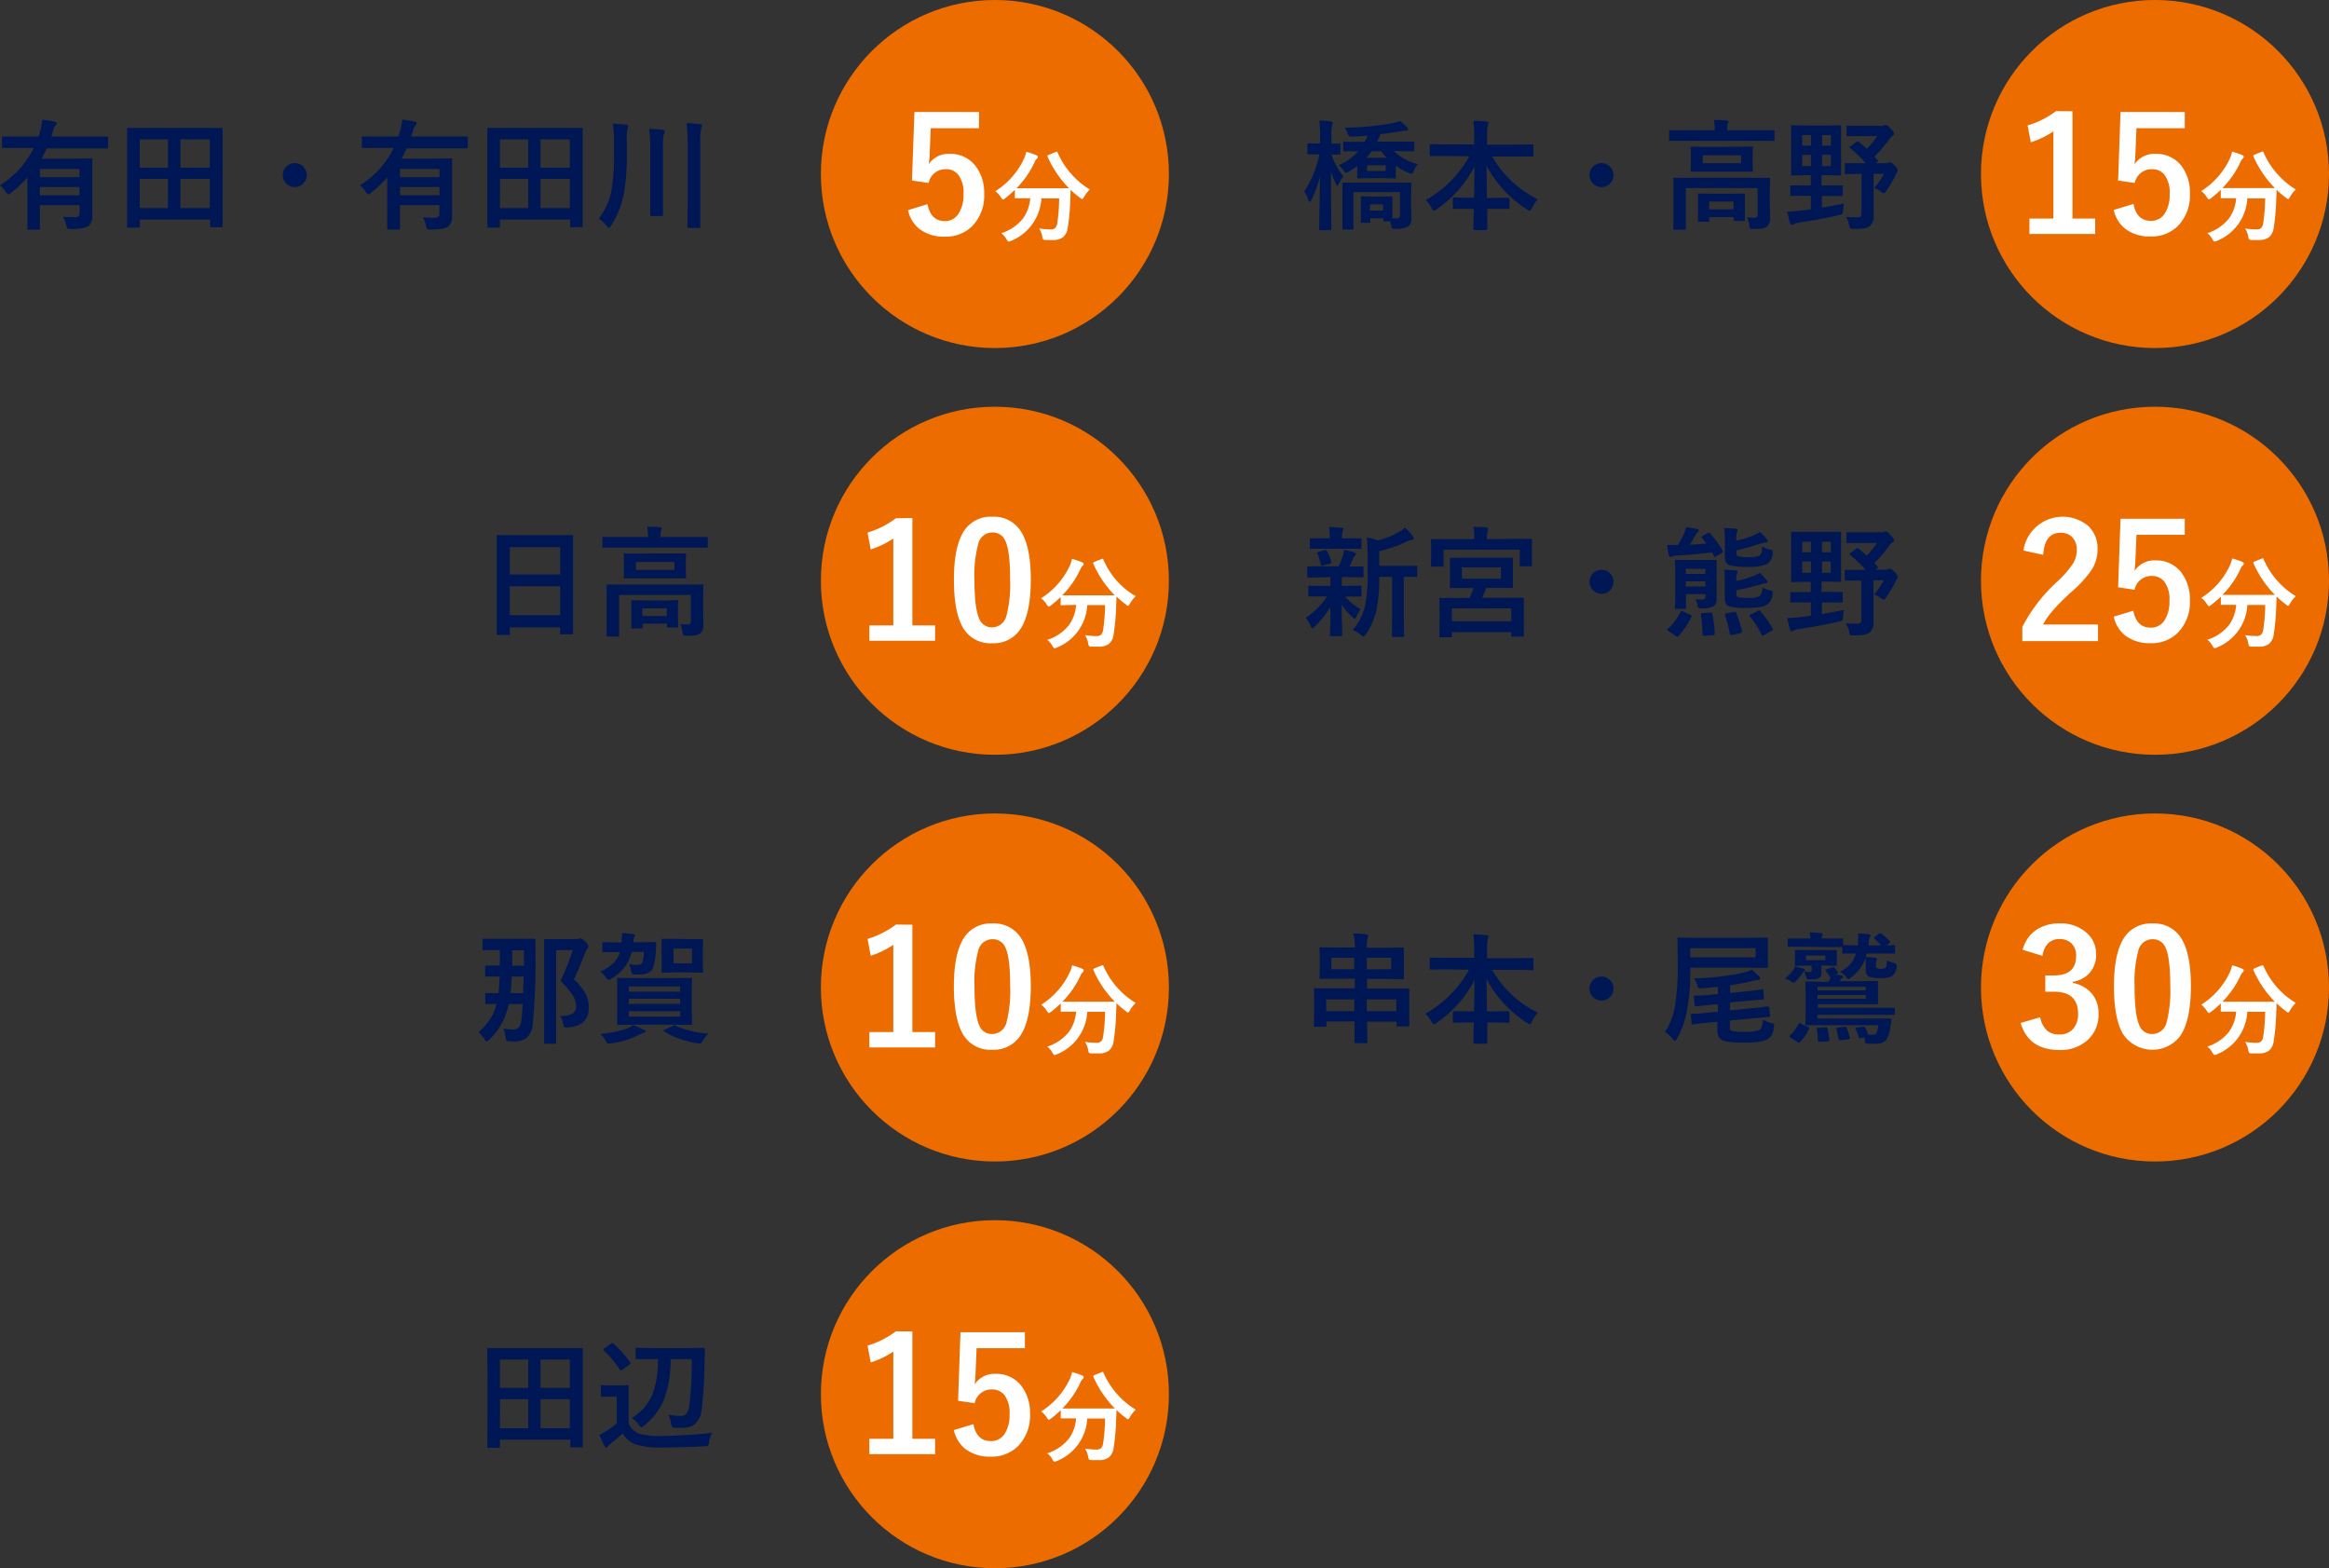 <svg xmlns="http://www.w3.org/2000/svg" viewBox="0 0 454.12 305.76"><rect x="0" y="0" width="454.12" height="305.76" fill="#333333" stroke="none"/><defs><style>.cls-1{fill:#ed6c00;}.cls-2{fill:#fff;}.cls-3{fill:#001755;}</style></defs><title>doctorheli_sp_chart4</title><g id="レイヤー_2" data-name="レイヤー 2"><g id="レイヤー_2-2" data-name="レイヤー 2"><circle class="cls-1" cx="193.99" cy="33.93" r="33.93"/><path class="cls-2" d="M190.89,21.84V25h-9.41l-.2,4.79A21.84,21.84,0,0,1,181.1,32,4.6,4.6,0,0,1,185.18,30a6.09,6.09,0,0,1,5.07,2.41,8.55,8.55,0,0,1,1.65,5.39,8.46,8.46,0,0,1-2.39,6.34,7.24,7.24,0,0,1-5.23,2,7.83,7.83,0,0,1-4.95-1.46,6.32,6.32,0,0,1-2.28-3.71l3.8-1.16q.63,3.3,3.4,3.3A3.09,3.09,0,0,0,187,41.49a6.76,6.76,0,0,0,.87-3.67,5.78,5.78,0,0,0-1-3.73,3,3,0,0,0-2.44-1.1,3.32,3.32,0,0,0-3.36,2.68l-3.25-.47.48-13.36Z"/><path class="cls-2" d="M212.5,36.94a5.83,5.83,0,0,0-1.12,1.45c-.17.29-.3.43-.37.43a1,1,0,0,1-.41-.26A15.38,15.38,0,0,1,208.74,37c0,.06,0,.7-.05,1.94a42.44,42.44,0,0,1-.49,5.45,2.91,2.91,0,0,1-.92,1.86,3.19,3.19,0,0,1-2,.54c-.58,0-1,0-1.34,0s-.49-.06-.55-.13a2,2,0,0,1-.16-.55,4.11,4.11,0,0,0-.61-1.56,15.94,15.94,0,0,0,2.23.18,1.2,1.2,0,0,0,.93-.31,1.72,1.72,0,0,0,.37-.9,34,34,0,0,0,.37-4.84h-3.47a9.47,9.47,0,0,1-5.92,8.28,1.49,1.49,0,0,1-.48.15c-.09,0-.23-.16-.41-.47a3.36,3.36,0,0,0-1-1.17,8.84,8.84,0,0,0,4.19-2.82,7.78,7.78,0,0,0,1.45-4h-.24l-2.57,0c-.1,0-.17,0-.19,0a.29.29,0,0,1,0-.17V37A20.7,20.7,0,0,1,196,38.65a1.42,1.42,0,0,1-.42.26c-.09,0-.22-.15-.41-.43a4.07,4.07,0,0,0-1.1-1.2,14.91,14.91,0,0,0,5.64-6.44,6.94,6.94,0,0,0,.39-1.24,12.25,12.25,0,0,1,2,.68q.27.12.27.33a.47.47,0,0,1-.15.3,1.63,1.63,0,0,0-.45.62,17.79,17.79,0,0,1-3.57,5.17c.37,0,1.19,0,2.46,0h5.25c1.42,0,2.27,0,2.53,0a20.53,20.53,0,0,1-4.19-6.18.41.41,0,0,1,0-.15c0-.06.07-.12.22-.18l1.38-.56a.66.66,0,0,1,.22-.06c.06,0,.11.05.15.17a15.49,15.49,0,0,0,2.86,4.39A15,15,0,0,0,212.5,36.94Z"/><path class="cls-3" d="M0,36.11a17.57,17.57,0,0,0,6.57-7.26H3.62l-3,0a.33.33,0,0,1-.22,0,.48.48,0,0,1,0-.22V26.84c0-.13,0-.21,0-.23a.4.4,0,0,1,.2,0l3,0H7.51c.1-.26.2-.6.31-1a13,13,0,0,0,.42-2.28,21.53,21.53,0,0,1,2.39.38c.29.08.44.19.44.33a1,1,0,0,1-.26.45,3.25,3.25,0,0,0-.49,1.07L10,26.62h7.85l3,0c.15,0,.23.08.23.26v1.79c0,.18-.08.27-.23.27l-3,0H9.11c-.24.53-.57,1.18-1,2h6.27l3.32-.05a.42.42,0,0,1,.25.05A.45.45,0,0,1,18,31l0,3.11v4.24L18,42a2.52,2.52,0,0,1-.69,2,2.86,2.86,0,0,1-1.24.5,14.56,14.56,0,0,1-2.26.15,1.35,1.35,0,0,1-.67-.1,1.63,1.63,0,0,1-.21-.61,6.35,6.35,0,0,0-.64-1.68c.72.06,1.47.09,2.23.09a1.23,1.23,0,0,0,.81-.19.83.83,0,0,0,.19-.63V40H7.79v1.85l0,2.69a.39.39,0,0,1,0,.23.43.43,0,0,1-.2,0h-2a.4.4,0,0,1-.25,0,.45.45,0,0,1,0-.21l0-2.69V34.61a24.56,24.56,0,0,1-3.17,3,1.07,1.07,0,0,1-.53.28c-.11,0-.26-.15-.47-.44A5.79,5.79,0,0,0,0,36.11Zm15.49-3.17H7.79v1.6h7.7Zm-7.7,5.13h7.7V36.46H7.79Z"/><path class="cls-3" d="M27,44.37H25a.42.42,0,0,1-.21,0s0-.1,0-.21l0-8.33V31.28l0-6.13c0-.12,0-.2,0-.22a.45.45,0,0,1,.21,0l3.18,0H40l3.19,0c.12,0,.19,0,.22,0a.45.45,0,0,1,0,.21l0,5.44v5.2l0,8.3c0,.12,0,.2,0,.22a.43.43,0,0,1-.2,0h-2c-.13,0-.21,0-.23,0a.42.42,0,0,1,0-.21V42.8H27.28v1.32c0,.12,0,.19,0,.21A.42.42,0,0,1,27,44.37Zm.25-17.2v5.52h5.5V27.17Zm0,13.4h5.5V34.89h-5.5ZM40.9,27.17H35.19v5.52H40.9Zm-5.71,13.4H40.9V34.89H35.19Z"/><path class="cls-3" d="M57.47,31.8a2.34,2.34,0,1,1-2.34,2.34,2.35,2.35,0,0,1,2.34-2.34Z"/><path class="cls-3" d="M70.2,36.11a17.64,17.64,0,0,0,6.57-7.26h-3l-3,0a.33.33,0,0,1-.22,0,.48.48,0,0,1,0-.22V26.84c0-.13,0-.21.05-.23a.4.4,0,0,1,.2,0l3,0h3.89c.1-.26.2-.6.31-1a13,13,0,0,0,.42-2.28,21.53,21.53,0,0,1,2.39.38c.29.08.44.19.44.33a1,1,0,0,1-.26.45,3.25,3.25,0,0,0-.49,1.07l-.33,1.05H88l3,0c.15,0,.22.08.22.26v1.79c0,.18-.07.27-.22.27l-3,0H79.31c-.24.53-.58,1.18-1,2h6.27l3.32-.05a.42.42,0,0,1,.25.05.45.45,0,0,1,0,.21l0,3.11v4.24l0,3.62a2.52,2.52,0,0,1-.69,2,2.86,2.86,0,0,1-1.24.5,14.56,14.56,0,0,1-2.26.15,1.35,1.35,0,0,1-.67-.1,1.63,1.63,0,0,1-.21-.61,6.35,6.35,0,0,0-.64-1.68c.72.06,1.47.09,2.23.09a1.23,1.23,0,0,0,.81-.19.83.83,0,0,0,.19-.63V40H78v1.85L78,44.53a.39.39,0,0,1-.05.23.43.43,0,0,1-.2,0h-2a.4.4,0,0,1-.25,0,.45.45,0,0,1,0-.21l0-2.69V34.61a24,24,0,0,1-3.18,3,1,1,0,0,1-.52.28c-.11,0-.26-.15-.47-.44A5.79,5.79,0,0,0,70.2,36.11Zm15.49-3.17H78v1.6h7.7ZM78,38.07h7.7V36.46H78Z"/><path class="cls-3" d="M97.23,44.37h-2a.42.42,0,0,1-.21,0s0-.1,0-.21l0-8.33V31.28l0-6.13c0-.12,0-.2,0-.22a.54.54,0,0,1,.22,0l3.18,0h11.79l3.19,0c.12,0,.19,0,.21,0s0,.1,0,.21l0,5.44v5.2l0,8.3c0,.12,0,.2,0,.22a.43.43,0,0,1-.2,0h-2c-.13,0-.21,0-.23,0a.42.42,0,0,1,0-.21V42.8H97.48v1.32c0,.12,0,.19,0,.21A.42.42,0,0,1,97.23,44.37Zm.25-17.2v5.52H103V27.17Zm0,13.4H103V34.89h-5.5Zm13.62-13.4h-5.71v5.52h5.71Zm-5.71,13.4h5.71V34.89h-5.71Z"/><path class="cls-3" d="M116.75,42.61a12.7,12.7,0,0,0,2.52-5.76,38.14,38.14,0,0,0,.45-6.86V27.65a23,23,0,0,0-.24-3.55c1.16.06,2,.13,2.6.21.29,0,.43.13.43.3a2,2,0,0,1-.17.54,13.08,13.08,0,0,0-.12,2.53v2.08a43.86,43.86,0,0,1-.54,7.8A18,18,0,0,1,119.16,44q-.28.42-.42.42c-.07,0-.23-.13-.47-.4A6.17,6.17,0,0,0,116.75,42.61Zm9.81-17.48c1,0,1.92.08,2.62.17.28,0,.42.12.42.29a2.21,2.21,0,0,1-.16.58,9.12,9.12,0,0,0-.17,2.43V38l0,3.89a.35.35,0,0,1,0,.23s-.11,0-.24,0H127c-.12,0-.19,0-.21,0a.38.38,0,0,1,0-.23l0-3.89V28.67A25.5,25.5,0,0,0,126.56,25.13Zm7.3-1.12a22.21,22.21,0,0,1,2.62.2c.28,0,.42.13.42.31a2.5,2.5,0,0,1-.16.51,8.91,8.91,0,0,0-.19,2.48V39.9l0,4.32c0,.13,0,.2,0,.23a.45.45,0,0,1-.21,0h-2.09c-.12,0-.19,0-.21,0s0-.1,0-.21l.05-4.3V27.58A29.49,29.49,0,0,0,133.86,24Z"/><circle class="cls-1" cx="193.99" cy="113.23" r="33.93"/><path class="cls-2" d="M177.9,101v20.93h4.43v3H169.51v-3h4.67V105a17.44,17.44,0,0,1-4.4,2.12l-.62-3.28a17.77,17.77,0,0,0,5.54-2.8Z"/><path class="cls-2" d="M193.51,100.75A6.17,6.17,0,0,1,199.3,104q1.69,3,1.69,9,0,6.88-2.2,9.9a6.22,6.22,0,0,1-5.35,2.51,6.14,6.14,0,0,1-5.81-3.27Q186,119.1,186,113q0-6.86,2.22-9.84A6.2,6.2,0,0,1,193.51,100.75Zm0,3.07a2.82,2.82,0,0,0-2.77,2.24A23.16,23.16,0,0,0,190,113c0,3.69.31,6.21.91,7.58a2.6,2.6,0,0,0,2.52,1.73,2.9,2.9,0,0,0,2.83-2.33,24.45,24.45,0,0,0,.7-7c0-3.66-.3-6.16-.91-7.48A2.63,2.63,0,0,0,193.51,103.82Z"/><path class="cls-2" d="M221.45,116.24a5.84,5.84,0,0,0-1.13,1.45c-.17.29-.29.43-.37.43a1,1,0,0,1-.41-.26,16.07,16.07,0,0,1-1.85-1.57s0,.7-.06,1.94a42.44,42.44,0,0,1-.49,5.45,2.86,2.86,0,0,1-.92,1.86,3.15,3.15,0,0,1-2,.54c-.57,0-1,0-1.33,0s-.5-.06-.56-.13a2,2,0,0,1-.16-.55,4.11,4.11,0,0,0-.61-1.56,15.94,15.94,0,0,0,2.23.18,1.2,1.2,0,0,0,.93-.31,1.72,1.72,0,0,0,.37-.9,33.78,33.78,0,0,0,.38-4.84H212a9.46,9.46,0,0,1-5.92,8.28,1.49,1.49,0,0,1-.48.15c-.09,0-.22-.16-.41-.47a3.36,3.36,0,0,0-1-1.17,8.84,8.84,0,0,0,4.19-2.82,7.69,7.69,0,0,0,1.45-4h-.24L207,118c-.1,0-.16,0-.19,0a.29.29,0,0,1,0-.17v-1.43a20.53,20.53,0,0,1-1.88,1.62,1.55,1.55,0,0,1-.43.26c-.09,0-.22-.15-.41-.43a4.07,4.07,0,0,0-1.1-1.2,14.91,14.91,0,0,0,5.64-6.44,6.22,6.22,0,0,0,.39-1.24,12.25,12.25,0,0,1,2,.68c.18.08.28.19.28.33a.49.49,0,0,1-.16.3,1.63,1.63,0,0,0-.45.62,17.79,17.79,0,0,1-3.57,5.17c.37,0,1.19,0,2.46,0h5.25c1.43,0,2.27,0,2.53,0a20.53,20.53,0,0,1-4.19-6.18.41.41,0,0,1,0-.15c0-.06.08-.12.22-.18l1.38-.56a.73.73,0,0,1,.22-.06c.06,0,.11,0,.15.17a15.71,15.71,0,0,0,2.86,4.39A15.09,15.09,0,0,0,221.45,116.24Z"/><path class="cls-3" d="M99.15,123.8H97.06c-.11,0-.18,0-.21,0s0-.09,0-.21l0-8.33V110.7l0-6.11a.44.44,0,0,1,0-.25.45.45,0,0,1,.21,0l3.23,0h8l3.23,0c.12,0,.2,0,.22.06a.48.48,0,0,1,0,.22l0,5.41v5.2l0,8.23c0,.13,0,.2,0,.22s-.1,0-.21,0h-2.08a.35.35,0,0,1-.23,0,.45.45,0,0,1,0-.21v-1.15H99.4v1.27c0,.12,0,.2,0,.22A.45.45,0,0,1,99.15,123.8Zm.25-17.12V112h9.82v-5.33Zm0,13.28h9.82v-5.65H99.4Z"/><path class="cls-3" d="M120.68,106.77l-3,0c-.13,0-.21,0-.23,0a.45.45,0,0,1,0-.21v-1.64c0-.12,0-.2,0-.22a.48.48,0,0,1,.22,0l3,0h5.68v-.07a9.14,9.14,0,0,0-.16-1.94c.77,0,1.59,0,2.48.11.25,0,.37.11.37.24a3.88,3.88,0,0,1-.16.47,5,5,0,0,0-.1,1.12v.07h6l3,0c.12,0,.19,0,.22,0a.45.45,0,0,1,0,.21v1.64c0,.12,0,.2,0,.22a.45.45,0,0,1-.21,0l-3,0Zm11.95,14.89q.93.09,1.5.09c.39,0,.58-.22.58-.67V116h-14v5.24l0,2.64a.38.38,0,0,1,0,.23.48.48,0,0,1-.21,0h-2c-.12,0-.2,0-.22-.06a.38.38,0,0,1,0-.2l0-2.64v-4.55l0-2.47c0-.13,0-.2,0-.22s.1,0,.22,0l3.15,0h12.11l3.16,0a.35.35,0,0,1,.23,0,.45.45,0,0,1,0,.21l-.05,2.67v1.92l.05,3a2.19,2.19,0,0,1-.56,1.68,2,2,0,0,1-.94.4,11.38,11.38,0,0,1-1.7.09c-.38,0-.61,0-.68-.13a1.25,1.25,0,0,1-.19-.59A4.89,4.89,0,0,0,132.63,121.66Zm-2.08-13.75,3,0a.35.35,0,0,1,.23,0,.45.45,0,0,1,0,.21l-.05,1.51v1.45l.05,1.47c0,.12,0,.19-.05.22a.45.45,0,0,1-.21,0l-3,0h-5.64l-3,0c-.13,0-.2,0-.23,0a.4.4,0,0,1,0-.2l0-1.47v-1.45l0-1.51c0-.13,0-.2,0-.22a.47.47,0,0,1,.22,0l3,0ZM125,122.54h-1.69c-.12,0-.2,0-.22-.05a.45.45,0,0,1,0-.21l0-2.68v-.88l0-1.47c0-.13,0-.2,0-.22a.42.42,0,0,1,.21,0l2.52.05h3.66L132,117c.13,0,.21,0,.23.05a.42.42,0,0,1,0,.21l-.05,1.24v1l.05,2.63a.42.42,0,0,1,0,.21.44.44,0,0,1-.22,0h-1.73a.38.38,0,0,1-.24-.05.4.4,0,0,1,0-.2v-.49h-4.75v.62c0,.12,0,.19,0,.22A.42.42,0,0,1,125,122.54Zm6.48-11.42v-1.55H124v1.55Zm-6.23,7.48v1.51H130V118.6Z"/><circle class="cls-1" cx="193.99" cy="192.53" r="33.93"/><path class="cls-2" d="M177.9,180.29v20.93h4.43v3H169.51v-3h4.67v-17a17.44,17.44,0,0,1-4.4,2.12l-.62-3.28a17.77,17.77,0,0,0,5.54-2.8Z"/><path class="cls-2" d="M193.51,180.05a6.17,6.17,0,0,1,5.79,3.21q1.69,3,1.69,9,0,6.89-2.2,9.9a6.22,6.22,0,0,1-5.35,2.51,6.14,6.14,0,0,1-5.81-3.27q-1.63-3-1.64-9.08,0-6.85,2.22-9.84A6.2,6.2,0,0,1,193.51,180.05Zm0,3.07a2.82,2.82,0,0,0-2.77,2.24,23.16,23.16,0,0,0-.73,6.93c0,3.69.31,6.21.91,7.58a2.6,2.6,0,0,0,2.52,1.73,2.9,2.9,0,0,0,2.83-2.33,24.45,24.45,0,0,0,.7-7c0-3.66-.3-6.16-.91-7.48A2.63,2.63,0,0,0,193.51,183.12Z"/><path class="cls-2" d="M221.45,195.54a5.84,5.84,0,0,0-1.13,1.45c-.17.29-.29.43-.37.43a1,1,0,0,1-.41-.26,16.07,16.07,0,0,1-1.85-1.57s0,.7-.06,1.94a42.44,42.44,0,0,1-.49,5.45,2.86,2.86,0,0,1-.92,1.86,3.15,3.15,0,0,1-2,.54c-.57,0-1,0-1.33,0s-.5-.06-.56-.13a2,2,0,0,1-.16-.55,4.11,4.11,0,0,0-.61-1.56,15.94,15.94,0,0,0,2.23.18,1.2,1.2,0,0,0,.93-.31,1.72,1.72,0,0,0,.37-.9,33.78,33.78,0,0,0,.38-4.84H212a9.46,9.46,0,0,1-5.92,8.28,1.49,1.49,0,0,1-.48.15c-.09,0-.22-.16-.41-.47a3.36,3.36,0,0,0-1-1.17,8.84,8.84,0,0,0,4.19-2.82,7.69,7.69,0,0,0,1.45-4h-.24l-2.57,0c-.1,0-.16,0-.19,0a.29.29,0,0,1,0-.17v-1.43a20.53,20.53,0,0,1-1.88,1.62,1.55,1.55,0,0,1-.43.26c-.09,0-.22-.15-.41-.43a4.07,4.07,0,0,0-1.1-1.2,14.91,14.91,0,0,0,5.64-6.44,6.22,6.22,0,0,0,.39-1.24,12.25,12.25,0,0,1,2,.68c.18.08.28.19.28.33a.49.49,0,0,1-.16.3,1.63,1.63,0,0,0-.45.62,17.79,17.79,0,0,1-3.57,5.17c.37,0,1.19,0,2.46,0h5.25c1.43,0,2.27,0,2.53,0a20.53,20.53,0,0,1-4.19-6.18.41.41,0,0,1,0-.15c0-.06.08-.12.22-.18l1.38-.56a.73.73,0,0,1,.22-.06c.06,0,.11.05.15.17a15.71,15.71,0,0,0,2.86,4.39A15.09,15.09,0,0,0,221.45,195.54Z"/><path class="cls-3" d="M95.37,202.73c-.24.22-.41.33-.49.33s-.24-.15-.42-.45a5.55,5.55,0,0,0-1.15-1.38,11.6,11.6,0,0,0,2.43-2.81,10.19,10.19,0,0,0,1.06-2.66c-.56,0-1.07,0-1.51,0h-.46c-.12,0-.19,0-.21,0a.43.43,0,0,1,0-.23v-1.69c0-.12,0-.2,0-.22a.43.43,0,0,1,.2,0l2.37,0c.11-.81.18-1.88.23-3.23l-2,0h-.58c-.14,0-.22,0-.24,0a.53.53,0,0,1,0-.23v-1.69c0-.12,0-.2,0-.22a.53.53,0,0,1,.23,0l2.63,0c0-1.22,0-2.21,0-3h-.37l-2.77,0c-.13,0-.21,0-.24,0a.31.31,0,0,1,0-.18v-1.81c0-.13,0-.2,0-.23a.53.53,0,0,1,.23,0l2.77,0h4.26l2.8,0a.24.24,0,0,1,.28.28c0,.54,0,1.49,0,2.84a127.38,127.38,0,0,1-.54,13.47,3.93,3.93,0,0,1-1.23,2.76,4,4,0,0,1-2.52.68L99.12,203c-.22,0-.36-.08-.41-.17a2.94,2.94,0,0,1-.13-.65,6.29,6.29,0,0,0-.42-1.64,10.27,10.27,0,0,0,1.85.17,1.46,1.46,0,0,0,1.21-.47,2.43,2.43,0,0,0,.42-1.24c.12-.81.21-1.9.29-3.25H99.19A13,13,0,0,1,95.37,202.73Zm4.17-9.1H102c0-.68.06-1.75.09-3.23H99.79C99.71,191.84,99.63,192.92,99.54,193.63Zm2.62-8.35H99.88c0,.75,0,1.74,0,3h2.3C102.15,187.63,102.16,186.63,102.16,185.28Zm7,12.78a4.62,4.62,0,0,0,2.51-.46,1.56,1.56,0,0,0,.66-1.38,4.15,4.15,0,0,0-.7-2.23,16.88,16.88,0,0,0-2.34-2.74,46.35,46.35,0,0,0,2.38-6h-3.23v13.11l0,4.91a.33.33,0,0,1,0,.22.43.43,0,0,1-.2,0h-1.89c-.13,0-.21,0-.24,0a.45.45,0,0,1,0-.21l0-4.89V188.24l0-4.93c0-.13,0-.2.05-.22a.38.38,0,0,1,.23,0l2.15,0h3.82a1.64,1.64,0,0,0,.53-.07.84.84,0,0,1,.31-.07c.18,0,.48.19.89.58s.63.76.63.94a.82.82,0,0,1-.2.47,2.77,2.77,0,0,0-.45.91q-1.07,2.77-2.16,5.12a9.3,9.3,0,0,1,2.44,3.16,6.25,6.25,0,0,1,.44,2.39q0,3.5-4.11,3.81l-.36,0c-.19,0-.31-.05-.36-.16a2.52,2.52,0,0,1-.13-.58A3.69,3.69,0,0,0,109.15,198.06Z"/><path class="cls-3" d="M117.63,183.7l2.76.05h.8a5.14,5.14,0,0,0,.07-1,6.47,6.47,0,0,0,0-.83c.79.05,1.5.11,2.12.19.28,0,.42.12.42.26a.64.64,0,0,1-.11.32,2.17,2.17,0,0,0-.19.78.81.81,0,0,0,0,.25h1.39l2.79-.05c.2,0,.29.1.29.31s-.06.72-.09,1.28a12.85,12.85,0,0,1-.56,3.49c-.37.83-1.23,1.24-2.59,1.24l-1,0c-.29,0-.46-.06-.51-.14a1.78,1.78,0,0,1-.17-.64,4.2,4.2,0,0,0-.39-1.21,10.06,10.06,0,0,0,1.49.14q.85,0,1.08-.45a7.28,7.28,0,0,0,.32-2.1h-2.38a7.8,7.8,0,0,1-1.55,3.19,9.56,9.56,0,0,1-2.35,2,2.46,2.46,0,0,1-.58.29c-.12,0-.3-.18-.56-.54a5,5,0,0,0-1.09-1.1,8.55,8.55,0,0,0,2.64-1.72,5.33,5.33,0,0,0,1.2-2.07h-.43l-2.76,0c-.13,0-.21,0-.24,0a.42.42,0,0,1,0-.21V184a.4.4,0,0,1,.05-.25A.38.38,0,0,1,117.63,183.7Zm5.85,16.17a22.42,22.42,0,0,1,2.06.89q.33.13.33.33c0,.14-.12.23-.36.29a4.52,4.52,0,0,0-1,.41,17.37,17.37,0,0,1-5.32,1.64,3.58,3.58,0,0,1-.49.06c-.19,0-.38-.17-.57-.5a5.42,5.42,0,0,0-1.06-1.41,20,20,0,0,0,5.27-1.09A6.11,6.11,0,0,0,123.48,199.87Zm8-9.16,3.22-.05c.13,0,.21,0,.23.05a.37.37,0,0,1,0,.2l-.05,2.3v4.11l.05,2.29a.44.44,0,0,1,0,.22.38.38,0,0,1-.23,0l-3.22-.05h-7.65l-3.25.05c-.13,0-.21,0-.23-.05a.45.45,0,0,1,0-.21l0-2.29v-4.11l0-2.3c0-.12,0-.19,0-.22a.51.51,0,0,1,.22,0l3.25.05Zm-8.87,1.63v1h10v-1Zm0,3.39h10v-1h-10Zm10,2.48v-1.05h-10v1.05Zm1.84-15.11,2.41,0a.35.35,0,0,1,.23,0,.45.45,0,0,1,0,.21l-.05,1.88v2.36l.05,1.87c0,.12,0,.2-.05.22s-.1,0-.21,0l-2.41-.05h-2.78l-2.39.05a.4.4,0,0,1-.25-.05.45.45,0,0,1,0-.21l0-1.87v-2.36l0-1.88c0-.13,0-.2.05-.22a.38.38,0,0,1,.23,0l2.39,0ZM131.76,200a18.63,18.63,0,0,0,6.37,1.52A6.82,6.82,0,0,0,137,203c-.18.3-.37.46-.59.46a3.76,3.76,0,0,1-.51-.06,18,18,0,0,1-3.57-.94,14.27,14.27,0,0,1-2.82-1.36c-.1-.07-.15-.12-.15-.17s.09-.12.27-.18l1.56-.74a.89.89,0,0,1,.31-.12A.63.63,0,0,1,131.76,200Zm3.16-12.17v-2.88h-3.6v2.88Z"/><circle class="cls-1" cx="193.99" cy="271.83" r="33.93"/><path class="cls-2" d="M177.9,259.59v20.93h4.43v3H169.51v-3h4.67v-17a17.44,17.44,0,0,1-4.4,2.12l-.62-3.28a17.77,17.77,0,0,0,5.54-2.8Z"/><path class="cls-2" d="M199.84,259.74v3.12h-9.42l-.2,4.8a21.84,21.84,0,0,1-.18,2.26,4.61,4.61,0,0,1,4.08-2.06,6.11,6.11,0,0,1,5.08,2.41,8.6,8.6,0,0,1,1.64,5.39,8.47,8.47,0,0,1-2.39,6.34,7.22,7.22,0,0,1-5.23,2,7.83,7.83,0,0,1-4.95-1.46,6.42,6.42,0,0,1-2.28-3.72l3.81-1.15c.41,2.2,1.55,3.3,3.39,3.3a3.09,3.09,0,0,0,2.79-1.57,6.76,6.76,0,0,0,.87-3.67,5.72,5.72,0,0,0-1-3.73,3,3,0,0,0-2.43-1.1,3.32,3.32,0,0,0-3.37,2.68l-3.24-.47.47-13.36Z"/><path class="cls-2" d="M221.45,274.84a5.84,5.84,0,0,0-1.13,1.45c-.17.29-.29.43-.37.43a1,1,0,0,1-.41-.26,16.07,16.07,0,0,1-1.85-1.57c0,.05,0,.7-.06,1.94a42.44,42.44,0,0,1-.49,5.45,2.86,2.86,0,0,1-.92,1.86,3.15,3.15,0,0,1-2,.54c-.57,0-1,0-1.33,0s-.5-.06-.56-.13a2,2,0,0,1-.16-.55,4.11,4.11,0,0,0-.61-1.56,15.94,15.94,0,0,0,2.23.18,1.2,1.2,0,0,0,.93-.31,1.72,1.72,0,0,0,.37-.9,33.78,33.78,0,0,0,.38-4.84H212a9.46,9.46,0,0,1-5.92,8.28,1.49,1.49,0,0,1-.48.15c-.09,0-.22-.16-.41-.47a3.36,3.36,0,0,0-1-1.17,8.84,8.84,0,0,0,4.19-2.82,7.69,7.69,0,0,0,1.45-4h-.24l-2.57,0c-.1,0-.16,0-.19,0a.29.29,0,0,1,0-.17v-1.43a20.53,20.53,0,0,1-1.88,1.62,1.55,1.55,0,0,1-.43.26c-.09,0-.22-.15-.41-.43a4.07,4.07,0,0,0-1.1-1.2,14.91,14.91,0,0,0,5.64-6.44,6.22,6.22,0,0,0,.39-1.24,12.25,12.25,0,0,1,2,.68c.18.08.28.19.28.33a.49.49,0,0,1-.16.3,1.63,1.63,0,0,0-.45.62,17.79,17.79,0,0,1-3.57,5.17c.37,0,1.19,0,2.46,0h5.25c1.43,0,2.27,0,2.53,0a20.53,20.53,0,0,1-4.19-6.18.41.41,0,0,1,0-.15c0-.06.08-.12.22-.18l1.38-.56a.73.73,0,0,1,.22-.06c.06,0,.11,0,.15.17A15.71,15.71,0,0,0,218,272,15.09,15.09,0,0,0,221.45,274.84Z"/><path class="cls-3" d="M97.23,282.27h-2a.42.42,0,0,1-.21,0s0-.1,0-.21l.05-8.33v-4.51L95,263.05c0-.12,0-.2.05-.22a.45.45,0,0,1,.21,0l3.18,0h11.79l3.19,0c.12,0,.19,0,.22,0a.45.45,0,0,1,0,.21l0,5.44v5.2l0,8.3c0,.12,0,.2,0,.22a.43.43,0,0,1-.2,0h-2c-.13,0-.21,0-.23,0a.42.42,0,0,1,0-.21V280.7H97.48V282c0,.12,0,.19,0,.21S97.34,282.27,97.23,282.27Zm.25-17.2v5.52H103v-5.52Zm0,13.4H103V272.8h-5.5Zm13.62-13.4h-5.71v5.52h5.71Zm-5.71,13.4h5.71V272.8h-5.71Z"/><path class="cls-3" d="M138.88,279.36a4.59,4.59,0,0,0-.63,1.83c-.06.39-.13.62-.22.68a1.36,1.36,0,0,1-.65.11c-2.81.16-5.55.24-8.19.24a15.72,15.72,0,0,1-5.47-.67,4.9,4.9,0,0,1-2.3-2.09,27.6,27.6,0,0,1-2.41,2.05,2.92,2.92,0,0,0-.47.47.43.43,0,0,1-.34.24c-.12,0-.23-.1-.33-.31a20,20,0,0,1-1-2.19,14.51,14.51,0,0,0,1.38-.73,13.62,13.62,0,0,0,2-1.48v-5.2h-1.12l-1.72.05a.38.38,0,0,1-.24-.05s0-.1,0-.22v-1.81a.33.33,0,0,1,0-.22.53.53,0,0,1,.23,0l1.72.05h1.47l1.75-.05a.37.37,0,0,1,.23.05.4.4,0,0,1,0,.2l0,2.23v5a4,4,0,0,0,1.92,1.94,13,13,0,0,0,4.33.49A100.16,100.16,0,0,0,138.88,279.36ZM119.66,262a19.73,19.73,0,0,1,3.19,3.59.46.46,0,0,1,.09.18c0,.07-.08.17-.25.31l-1.34,1a.6.6,0,0,1-.26.14c-.08,0-.14-.06-.21-.16a19.67,19.67,0,0,0-3.14-3.75.38.38,0,0,1-.11-.19c0-.06.08-.15.24-.26l1.28-.89a.55.55,0,0,1,.28-.13A.36.36,0,0,1,119.66,262Zm15.22,3h-4.12a21.51,21.51,0,0,1-1.39,8.11,12.52,12.52,0,0,1-3.81,4.85c-.27.22-.44.33-.52.33s-.26-.17-.49-.52a4.81,4.81,0,0,0-1.37-1.28,10.15,10.15,0,0,0,4-4.54,18.4,18.4,0,0,0,1.1-6.95h-1l-3.11,0c-.13,0-.2,0-.23,0a.45.45,0,0,1,0-.21V263c0-.12,0-.19,0-.21a.37.37,0,0,1,.22,0l3.11.05H134l3.15-.05a.26.26,0,0,1,.29.29c0,.1,0,.89-.07,2.38a81.16,81.16,0,0,1-.56,9.41,4.43,4.43,0,0,1-1.33,2.8,3.58,3.58,0,0,1-2.35.71c-.56,0-1,0-1.41,0a1.12,1.12,0,0,1-.67-.16,1.64,1.64,0,0,1-.19-.64,7.19,7.19,0,0,0-.52-1.75,15.7,15.7,0,0,0,2.41.23,1.33,1.33,0,0,0,1.17-.54,4.44,4.44,0,0,0,.52-1.76A72.75,72.75,0,0,0,134.88,265.05Z"/><circle class="cls-1" cx="420.19" cy="33.93" r="33.93"/><path class="cls-2" d="M404.1,21.69V42.62h4.43v3H395.71v-3h4.67v-17a17.44,17.44,0,0,1-4.4,2.12l-.63-3.28a17.71,17.71,0,0,0,5.55-2.8Z"/><path class="cls-2" d="M426,21.84V25h-9.42l-.2,4.79a21.84,21.84,0,0,1-.18,2.26A4.61,4.61,0,0,1,420.32,30a6.11,6.11,0,0,1,5.08,2.41A8.6,8.6,0,0,1,427,37.76a8.46,8.46,0,0,1-2.39,6.34,7.22,7.22,0,0,1-5.23,2,7.83,7.83,0,0,1-4.95-1.46,6.37,6.37,0,0,1-2.28-3.71L416,39.76c.41,2.2,1.55,3.3,3.39,3.3a3.09,3.09,0,0,0,2.79-1.57,6.76,6.76,0,0,0,.87-3.67,5.72,5.72,0,0,0-1-3.73,3,3,0,0,0-2.43-1.1,3.32,3.32,0,0,0-3.37,2.68L413,35.2l.47-13.36Z"/><path class="cls-2" d="M447.65,36.94a5.84,5.84,0,0,0-1.13,1.45c-.17.29-.29.43-.37.43a1,1,0,0,1-.41-.26A16.07,16.07,0,0,1,443.89,37c0,.06,0,.7-.06,1.94a42.44,42.44,0,0,1-.49,5.45,2.86,2.86,0,0,1-.92,1.86,3.15,3.15,0,0,1-2,.54c-.57,0-1,0-1.34,0s-.49-.06-.55-.13a2,2,0,0,1-.16-.55,4.11,4.11,0,0,0-.61-1.56,15.94,15.94,0,0,0,2.23.18,1.2,1.2,0,0,0,.93-.31,1.72,1.72,0,0,0,.37-.9,33.78,33.78,0,0,0,.38-4.84h-3.48a9.46,9.46,0,0,1-5.92,8.28,1.49,1.49,0,0,1-.48.15c-.09,0-.22-.16-.41-.47a3.36,3.36,0,0,0-1-1.17,8.84,8.84,0,0,0,4.19-2.82,7.69,7.69,0,0,0,1.45-4h-.24l-2.57,0c-.1,0-.17,0-.19,0a.29.29,0,0,1,0-.17V37a20.53,20.53,0,0,1-1.88,1.62,1.55,1.55,0,0,1-.43.26c-.09,0-.22-.15-.41-.43a4.07,4.07,0,0,0-1.1-1.2,14.91,14.91,0,0,0,5.64-6.44,6.22,6.22,0,0,0,.39-1.24,12.25,12.25,0,0,1,2,.68q.27.12.27.33a.47.47,0,0,1-.15.3,1.63,1.63,0,0,0-.45.62,17.79,17.79,0,0,1-3.57,5.17c.37,0,1.19,0,2.46,0h5.25c1.42,0,2.27,0,2.53,0a20.53,20.53,0,0,1-4.19-6.18.41.41,0,0,1,0-.15c0-.06.08-.12.22-.18l1.38-.56a.73.73,0,0,1,.22-.06c.06,0,.11.05.15.17a15.71,15.71,0,0,0,2.86,4.39A15.09,15.09,0,0,0,447.65,36.94Z"/><path class="cls-3" d="M255.69,39c-.14.26-.25.4-.31.4s-.17-.14-.25-.4a6.22,6.22,0,0,0-.82-1.66,20.66,20.66,0,0,0,2.95-7.23h-.12l-2,0c-.12,0-.19,0-.21-.05a.53.53,0,0,1,0-.23V28.22c0-.17.08-.26.24-.26l2,0h.23V26.59a26.53,26.53,0,0,0-.14-3.1,19.38,19.38,0,0,1,2.24.17c.25.06.38.14.38.25a1.48,1.48,0,0,1-.14.47,9.37,9.37,0,0,0-.14,2.17V28l1.52,0c.14,0,.22,0,.24,0a.39.39,0,0,1,0,.22v1.66a.4.4,0,0,1-.05.25.5.5,0,0,1-.23,0l-.46,0-1,0a13.8,13.8,0,0,0,2.32,4.26,5.56,5.56,0,0,0-.87,1.46c-.12.27-.2.4-.26.4s-.19-.12-.3-.37a12.31,12.31,0,0,1-1-2.48c0,2.59,0,5.31.08,8.15,0,.67,0,1.46,0,2.39,0,.44,0,.68,0,.72s0,.2-.05.22a.48.48,0,0,1-.22,0h-1.86c-.13,0-.2,0-.23,0a.45.45,0,0,1,0-.21s0-.55,0-1.6q.12-4.59.13-8.56A21.13,21.13,0,0,1,255.69,39ZM261,32.2a10.16,10.16,0,0,0,3.81-2.7l-2.07,0h-.6c-.12,0-.2,0-.22-.05a.43.43,0,0,1,0-.2V27.89c0-.14,0-.22,0-.25a.42.42,0,0,1,.21,0l3.19,0h.76a7.64,7.64,0,0,0,.56-1.19c-.7.07-1.71.13-3,.18l-.25,0a.49.49,0,0,1-.38-.12,3.48,3.48,0,0,1-.21-.45,5.8,5.8,0,0,0-.63-1.18,50.32,50.32,0,0,0,9.62-.93,8.11,8.11,0,0,0,1.23-.35,14,14,0,0,1,1.29,1.16.58.58,0,0,1,.24.43c0,.19-.13.28-.4.28a10.12,10.12,0,0,0-1,.12c-1.15.21-2.47.4-4,.58-.2.52-.41,1-.63,1.45h3.84l3.19,0c.12,0,.19,0,.22.06a.53.53,0,0,1,0,.23V29.3c0,.12,0,.19,0,.21a.35.35,0,0,1-.21,0l-3.19-.05h-.58A10.06,10.06,0,0,0,276.46,32a6,6,0,0,0-.81,1.32q-.27.6-.42.6l-.54-.21a12.47,12.47,0,0,1-2.52-1.42v1l0,1.25c0,.14,0,.22,0,.25a.37.37,0,0,1-.22,0l-2.26-.05h-2.54l-2.26.05a.4.4,0,0,1-.25-.05.45.45,0,0,1,0-.24l0-1.25v-.87a16.58,16.58,0,0,1-1.68,1.1,1.39,1.39,0,0,1-.54.23c-.12,0-.28-.17-.47-.51A4.14,4.14,0,0,0,261,32.2Zm5.86,11.25h-1.26c-.14,0-.22,0-.25,0a.51.51,0,0,1,0-.22l0-2.43v-.94l0-1.31c0-.13,0-.2,0-.23a.38.38,0,0,1,.24-.05l1.79.05h2.07l1.8-.05c.13,0,.22,0,.25.06a.5.5,0,0,1,0,.23l0,1v1c0,1.17,0,1.85,0,2h.89c.39,0,.58-.2.58-.61V37.44h-9.08v4.84l0,2.27c0,.11,0,.18,0,.21a.56.56,0,0,1-.23,0H262a.22.22,0,0,1-.25-.24l0-2.27V38.14l0-2.32a.33.33,0,0,1,0-.22.43.43,0,0,1,.2,0l3.17,0h6.64l3.19,0a.44.44,0,0,1,.25,0,.45.45,0,0,1,0,.21l-.06,2.5v1.57l.06,2.67a2,2,0,0,1-.56,1.57,4.78,4.78,0,0,1-2.54.49c-.38,0-.61,0-.68-.12a1.7,1.7,0,0,1-.18-.62,4.44,4.44,0,0,0-.19-.71H270a.42.42,0,0,1-.25-.05.43.43,0,0,1,0-.2v-.36h-2.55v.63c0,.12,0,.2,0,.22S267,43.45,266.89,43.45Zm-.46-12.68h4a10.72,10.72,0,0,1-1.08-1.27h-1.89A11.5,11.5,0,0,1,266.43,30.77Zm3.79,2.57V32.22h-3.63v1.12Zm-3.07,6.5v1.22h2.55V39.84Z"/><path class="cls-3" d="M282,30.42l-3,0c-.12,0-.19,0-.22,0a.48.48,0,0,1,0-.21V28.32c0-.12,0-.19,0-.21s.1,0,.21,0l3,.05h5.45V26.55a21.41,21.41,0,0,0-.16-3c1,0,1.87.08,2.57.16.24,0,.36.1.36.23s0,.24-.14.62a10.47,10.47,0,0,0-.11,2v1.64h5.82l3-.05a.33.33,0,0,1,.22.05.43.43,0,0,1,0,.2v1.89c0,.12,0,.19,0,.22a.45.45,0,0,1-.21,0l-3,0h-4.84a20.94,20.94,0,0,0,8.91,8.35,6.57,6.57,0,0,0-1.14,1.69c-.19.37-.34.56-.45.56a1.33,1.33,0,0,1-.49-.26,22.53,22.53,0,0,1-7.92-8.56s0,2.15.08,6.32h1.22l2.87-.05c.14,0,.22,0,.24.05a.3.3,0,0,1,.05.2V40.5a.33.33,0,0,1-.05.22.51.51,0,0,1-.24,0l-2.87,0H290c0,.78,0,1.68,0,2.68q0,1.08,0,1.23t-.27.24h-2.17c-.17,0-.26-.08-.26-.24,0-.6,0-1.9.07-3.91h-1l-2.87,0c-.13,0-.2,0-.22,0a.42.42,0,0,1,0-.21V38.72c0-.12,0-.19.05-.21s.1,0,.21,0l2.87.05h1c.06-2,.08-4,.08-6.07a22.71,22.71,0,0,1-7.37,8.31,1.19,1.19,0,0,1-.55.28c-.12,0-.27-.17-.44-.51A5.32,5.32,0,0,0,278,39a21.32,21.32,0,0,0,5-3.84,21,21,0,0,0,3.5-4.7Z"/><path class="cls-3" d="M312.27,31.8a2.34,2.34,0,1,1-2.34,2.34,2.35,2.35,0,0,1,2.34-2.34Z"/><path class="cls-3" d="M328.68,27.47l-3,0c-.13,0-.21,0-.23,0a.45.45,0,0,1,0-.21V25.62c0-.12,0-.2,0-.22a.48.48,0,0,1,.22,0l3,0h5.68v-.07a9.14,9.14,0,0,0-.16-1.94c.77,0,1.59,0,2.48.11.25,0,.37.11.37.24a3.88,3.88,0,0,1-.16.47,5,5,0,0,0-.1,1.12v.07h6l3,0c.12,0,.19,0,.22,0a.45.45,0,0,1,0,.21v1.64c0,.12,0,.2,0,.22a.45.45,0,0,1-.21,0l-3,0Zm11.95,14.89q.93.09,1.5.09c.39,0,.58-.22.58-.67V36.67h-14v5.24l0,2.64a.38.38,0,0,1,0,.23.48.48,0,0,1-.21,0h-2c-.13,0-.2,0-.22-.05a.45.45,0,0,1,0-.21l0-2.64V37.36l0-2.47c0-.13,0-.2,0-.22s.1,0,.22,0l3.15,0h12.11l3.16,0c.13,0,.2,0,.22,0s0,.1,0,.21l-.05,2.67v1.92l.05,3a2.19,2.19,0,0,1-.56,1.68,2,2,0,0,1-.94.4,11.38,11.38,0,0,1-1.7.09c-.38,0-.61,0-.68-.13a1.39,1.39,0,0,1-.19-.59A4.89,4.89,0,0,0,340.63,42.36Zm-2.08-13.75,3-.05a.35.35,0,0,1,.23.05.45.45,0,0,1,0,.21l-.05,1.52v1.44l.05,1.47a.33.33,0,0,1-.05.22.45.45,0,0,1-.21,0l-3,0h-5.64l-3,0c-.13,0-.2,0-.23,0a.4.4,0,0,1,0-.2l.05-1.47V30.34l-.05-1.52c0-.13,0-.2.05-.22a.42.42,0,0,1,.21,0l3,.05ZM333,43.24h-1.69c-.12,0-.2,0-.22-.05a.45.45,0,0,1,0-.21l0-2.68v-.88l0-1.47c0-.13,0-.2,0-.22a.42.42,0,0,1,.21,0l2.52.05h3.66l2.51-.05c.13,0,.21,0,.23.05s0,.1,0,.21l0,1.24v1l0,2.63a.42.42,0,0,1,0,.21.44.44,0,0,1-.22,0h-1.73a.38.38,0,0,1-.24-.05.4.4,0,0,1,0-.2v-.49h-4.75V43c0,.12,0,.19,0,.22A.42.42,0,0,1,333,43.24Zm6.48-11.42V30.27H332v1.55Zm-6.23,7.48v1.51H338V39.3Z"/><path class="cls-3" d="M359.07,36.13c.13,0,.21,0,.24,0a.47.47,0,0,1,0,.22V38a.33.33,0,0,1-.05.22.53.53,0,0,1-.23,0l-2.79,0h-1v2.26c1.64-.28,3.08-.55,4.3-.8a11.18,11.18,0,0,0-.17,1.36,1.27,1.27,0,0,1-.17.69,1.57,1.57,0,0,1-.62.22q-3.54.81-7.9,1.47a2.21,2.21,0,0,0-.88.27.85.85,0,0,1-.45.16q-.21,0-.33-.36c-.14-.48-.32-1.22-.54-2.23.6,0,1.4-.07,2.39-.18.72-.07,1.46-.16,2.22-.28V38.18h-1l-2.78,0c-.12,0-.2,0-.23,0a.4.4,0,0,1,0-.2V36.39a.35.35,0,0,1,0-.23.45.45,0,0,1,.21,0l2.78,0h1v-2h-.87l-2.73.05c-.12,0-.2,0-.22-.05a.43.43,0,0,1,0-.2l0-2.41v-4.5l0-2.4c0-.13,0-.21,0-.23s.1,0,.21,0l2.73.05h3.84l2.71-.05a.38.38,0,0,1,.24.05s0,.1,0,.22l0,2.4v4.5l0,2.41c0,.12,0,.19-.05.21a.41.41,0,0,1-.23,0l-2.71-.05h-.82v2h1Zm-7.66-7.75h1.7V26.33h-1.7Zm0,4h1.7V30.19h-1.7ZM357,26.33h-1.71v2.05H357Zm0,6.05V30.19h-1.71v2.19Zm5.45-4.73Q363,28.12,364,29a15.57,15.57,0,0,0,2-2.45h-3.14l-2.59,0c-.12,0-.2,0-.22,0a.45.45,0,0,1,0-.21V24.71c0-.13,0-.2,0-.22s.1,0,.21,0l2.59.05h4a1.11,1.11,0,0,0,.54-.09.65.65,0,0,1,.33-.1c.15,0,.46.24.92.72s.69.82.69,1a.44.44,0,0,1-.26.38,3.73,3.73,0,0,0-.72.75,28.07,28.07,0,0,1-2.84,3.34l.58.65a.36.36,0,0,1,.11.21c0,.07-.07.15-.2.24l-.25.19h2a1,1,0,0,0,.42-.08,1.83,1.83,0,0,1,.35-.11c.17,0,.48.21.93.65a1.78,1.78,0,0,1,.6,1,.59.59,0,0,1-.17.32,3,3,0,0,0-.32.66,22.58,22.58,0,0,1-1.81,3q-.3.42-.45.42a1.22,1.22,0,0,1-.46-.26,5.47,5.47,0,0,0-1.41-.76,14.75,14.75,0,0,0,1.9-2.77h-2v5.36l0,2.74a2.47,2.47,0,0,1-.78,2.1,2.7,2.7,0,0,1-1.18.45,14.47,14.47,0,0,1-1.88.09,1.34,1.34,0,0,1-.71-.11,1.21,1.21,0,0,1-.21-.61,4.46,4.46,0,0,0-.64-1.64q1,.09,2.16.09c.38,0,.62-.06.72-.19a1.06,1.06,0,0,0,.15-.67V33.9h-.22l-2.81.05c-.12,0-.19,0-.21-.05s0-.1,0-.21V32.05a.38.38,0,0,1,.05-.24.43.43,0,0,1,.2,0l2.81,0h1a21.91,21.91,0,0,0-3-2.9c-.09-.08-.14-.14-.14-.18s.07-.13.21-.22l1.13-.85a.48.48,0,0,1,.26-.12A.46.46,0,0,1,362.42,27.65Z"/><circle class="cls-1" cx="420.19" cy="113.23" r="33.93"/><path class="cls-2" d="M394.53,107.33a7.76,7.76,0,0,1,12.74-4.7,6.06,6.06,0,0,1,1.72,4.53,7.39,7.39,0,0,1-1.19,4,23.13,23.13,0,0,1-3.62,4q-4.51,4-5.81,6.61h10.71V125H394.32v-2.77a31.8,31.8,0,0,1,6.81-8.84,18.64,18.64,0,0,0,3.18-3.68,5.05,5.05,0,0,0,.63-2.53,3.3,3.3,0,0,0-1-2.55,3.1,3.1,0,0,0-2.17-.76q-3.09,0-3.38,4.31Z"/><path class="cls-2" d="M426,101.14v3.12h-9.42l-.2,4.8a21.84,21.84,0,0,1-.18,2.26,4.61,4.61,0,0,1,4.08-2.06,6.11,6.11,0,0,1,5.08,2.41,8.6,8.6,0,0,1,1.64,5.39,8.47,8.47,0,0,1-2.39,6.34,7.22,7.22,0,0,1-5.23,2,7.83,7.83,0,0,1-4.95-1.46,6.37,6.37,0,0,1-2.28-3.71l3.81-1.16c.41,2.2,1.55,3.3,3.39,3.3a3.09,3.09,0,0,0,2.79-1.57,6.76,6.76,0,0,0,.87-3.67,5.72,5.72,0,0,0-1-3.73,3,3,0,0,0-2.43-1.1,3.32,3.32,0,0,0-3.37,2.68L413,114.5l.47-13.36Z"/><path class="cls-2" d="M447.65,116.24a5.84,5.84,0,0,0-1.13,1.45c-.17.29-.29.43-.37.43a1,1,0,0,1-.41-.26,16.07,16.07,0,0,1-1.85-1.57s0,.7-.06,1.94a42.44,42.44,0,0,1-.49,5.45,2.86,2.86,0,0,1-.92,1.86,3.15,3.15,0,0,1-2,.54c-.57,0-1,0-1.34,0s-.49-.06-.55-.13a2,2,0,0,1-.16-.55,4.11,4.11,0,0,0-.61-1.56A15.94,15.94,0,0,0,440,124a1.2,1.2,0,0,0,.93-.31,1.72,1.72,0,0,0,.37-.9,33.78,33.78,0,0,0,.38-4.84h-3.48a9.46,9.46,0,0,1-5.92,8.28,1.49,1.49,0,0,1-.48.15c-.09,0-.22-.16-.41-.47a3.36,3.36,0,0,0-1-1.17,8.84,8.84,0,0,0,4.19-2.82,7.69,7.69,0,0,0,1.45-4h-.24l-2.57,0c-.1,0-.17,0-.19,0a.29.29,0,0,1,0-.17v-1.43a20.53,20.53,0,0,1-1.88,1.62,1.55,1.55,0,0,1-.43.26c-.09,0-.22-.15-.41-.43a4.07,4.07,0,0,0-1.1-1.2,14.91,14.91,0,0,0,5.64-6.44,6.22,6.22,0,0,0,.39-1.24,12.25,12.25,0,0,1,2,.68q.27.12.27.33a.47.47,0,0,1-.15.3,1.63,1.63,0,0,0-.45.62,17.79,17.79,0,0,1-3.57,5.17c.37,0,1.19,0,2.46,0h5.25c1.42,0,2.27,0,2.53,0a20.53,20.53,0,0,1-4.19-6.18.41.41,0,0,1,0-.15c0-.06.08-.12.22-.18l1.38-.56a.73.73,0,0,1,.22-.06c.06,0,.11,0,.15.17a15.71,15.71,0,0,0,2.86,4.39A15.09,15.09,0,0,0,447.65,116.24Z"/><path class="cls-3" d="M258,112.57l-2.88.05c-.16,0-.23-.09-.23-.25v-1.7c0-.16.07-.25.23-.25l2.88,0h3a14.73,14.73,0,0,0,.89-2.23,3.64,3.64,0,0,0,.16-1c.32.06.7.15,1.12.25l.92.24c.19.07.28.18.28.34a.47.47,0,0,1-.18.35,1.29,1.29,0,0,0-.35.54c-.29.65-.54,1.17-.73,1.54l2.53,0c.12,0,.2,0,.22,0a.43.43,0,0,1,0,.2v1.7c0,.12,0,.19,0,.21s-.1,0-.21,0l-2.88-.05h-1.07a7.06,7.06,0,0,0-.06,1.29v.43h.8l2.81-.05c.12,0,.2,0,.22.05a.4.4,0,0,1,0,.2v1.66c0,.13,0,.2,0,.23a.45.45,0,0,1-.21,0l-2.81,0h-.16a10.92,10.92,0,0,0,3,2.45,7.94,7.94,0,0,0-.83,1.5c-.1.25-.19.38-.27.38s-.28-.11-.49-.34a11.6,11.6,0,0,1-2.09-2.43c0,1.3,0,2.66.08,4.07,0,1.06,0,1.68,0,1.85s0,.2-.06.23a.48.48,0,0,1-.22,0h-1.86q-.18,0-.21-.06s0-.09,0-.2,0-.82.05-2.08,0-2.24,0-3.33a19.76,19.76,0,0,1-3,3.79c-.25.22-.41.33-.5.33s-.25-.16-.37-.47a6.5,6.5,0,0,0-.92-1.57,14.36,14.36,0,0,0,4.14-4.15h-.58l-2.84,0c-.12,0-.19,0-.21,0a.37.37,0,0,1,0-.22v-1.66a.33.33,0,0,1,.05-.22.43.43,0,0,1,.2,0l2.84.05h1.22v-.43c0-.62,0-1,0-1.29ZM262.5,107h-4.11l-2.77,0a.33.33,0,0,1-.22,0,.45.45,0,0,1,0-.21v-1.62c0-.12,0-.19,0-.21a.31.31,0,0,1,.2,0l2.77,0h.91v-.63a6.63,6.63,0,0,0-.15-1.56c1,0,1.85.08,2.44.13.25,0,.37.09.37.21a1.21,1.21,0,0,1-.13.4,1.87,1.87,0,0,0-.12.84v.61h.79l2.74,0c.14,0,.22,0,.24,0a.4.4,0,0,1,0,.2v1.62c0,.13,0,.2,0,.22a.49.49,0,0,1-.23,0ZM256.91,108a.66.66,0,0,1-.08-.22c0-.09.1-.15.29-.18l1.2-.36.19,0c.09,0,.16.06.22.19a10.25,10.25,0,0,1,.87,2.11.67.67,0,0,1,0,.17c0,.09-.09.16-.26.21l-1.34.34a.69.69,0,0,1-.24.06c-.1,0-.18-.08-.23-.24A11.06,11.06,0,0,0,256.91,108Zm6.87,14.79a11.37,11.37,0,0,0,2.41-4.74,33,33,0,0,0,.47-6.74V108.8c0-1.56-.05-2.89-.14-4a12.05,12.05,0,0,1,2.15.56,15.81,15.81,0,0,0,4.06-1.62,6.48,6.48,0,0,0,1.23-.86,9.23,9.23,0,0,1,1.53,1.66.75.75,0,0,1,.16.44c0,.16-.12.26-.35.29a2.62,2.62,0,0,0-.92.28,24.85,24.85,0,0,1-5.45,1.91v2.86h4l3.19,0a.33.33,0,0,1,.22,0,.45.45,0,0,1,0,.21v1.71a.33.33,0,0,1-.05.22.4.4,0,0,1-.2,0h-.31c-.61,0-1.29,0-2.06,0v8.23l.05,3.24a.38.38,0,0,1-.05.24.31.31,0,0,1-.18,0h-1.93c-.12,0-.19,0-.22,0a.53.53,0,0,1,0-.23l.05-3.24v-8.23h-2.51a31,31,0,0,1-.6,6.76,13.57,13.57,0,0,1-2,4.44c-.23.3-.39.45-.5.45a1.43,1.43,0,0,1-.51-.33A5.19,5.19,0,0,0,263.78,122.83Z"/><path class="cls-3" d="M295.4,105.06l3.06,0a.44.44,0,0,1,.25,0,.48.48,0,0,1,0,.21l0,1.25v1.07l0,2.59c0,.13,0,.2,0,.23a.57.57,0,0,1-.24,0h-1.91c-.13,0-.21,0-.23,0a.48.48,0,0,1,0-.22v-3H281.48v3.07a.33.33,0,0,1-.05.22.31.31,0,0,1-.2,0h-2c-.13,0-.2,0-.22,0s0-.1,0-.21l.05-2.62v-.89l-.05-1.43a.33.33,0,0,1,.05-.22.45.45,0,0,1,.21,0l3.09,0h5.1v-.15a11.39,11.39,0,0,0-.16-2.23c.78,0,1.61,0,2.5.11.23,0,.35.1.35.24a.75.75,0,0,1,0,.24,1,1,0,0,0-.08.23,4.3,4.3,0,0,0-.12,1.38v.18ZM286,108.73h5.67l3.09,0c.13,0,.2,0,.23,0a.51.51,0,0,1,0,.22l0,1.72v2l0,1.75c0,.12,0,.19,0,.21s-.1,0-.21,0l-3.09,0h-1.87c-.37.94-.65,1.58-.83,1.92h4.69l3.26,0c.1,0,.17,0,.19.06a.53.53,0,0,1,0,.23l0,1.86v1.69l0,3.49c0,.16-.07.24-.22.24h-2c-.14,0-.22,0-.24,0s0-.08,0-.19v-.68H283.11V124c0,.17-.07.25-.23.25h-2c-.15,0-.23-.08-.23-.25l.05-3.52V119l-.05-2.17a.4.4,0,0,1,.05-.25.33.33,0,0,1,.19,0l3.25,0h2.36a17,17,0,0,0,.83-1.92H286l-3.06,0a.35.35,0,0,1-.23,0,.43.43,0,0,1,0-.2l0-1.75v-2l0-1.72c0-.13,0-.21,0-.23a.54.54,0,0,1,.22,0Zm-2.9,9.87v2.54h11.57V118.6Zm9.55-5.77v-2.22h-7.6v2.22Z"/><path class="cls-3" d="M312.27,111.1a2.34,2.34,0,1,1-2.34,2.34,2.35,2.35,0,0,1,2.34-2.34Z"/><path class="cls-3" d="M333.44,104a18.66,18.66,0,0,1,2.46,3.36.85.85,0,0,1,.08.22c0,.07-.08.14-.24.23l-1.1.68a.66.66,0,0,1-.26.1c-.05,0-.11,0-.16-.14l-.4-.76q-3.54.45-6.9.63a2.07,2.07,0,0,0-.85.17.68.68,0,0,1-.35.09c-.17,0-.27-.11-.32-.33a19.59,19.59,0,0,1-.33-2c.37,0,.78,0,1.22,0h.9a22.87,22.87,0,0,0,1.16-2.15,9.72,9.72,0,0,0,.42-1.31c.66.07,1.36.19,2.1.33.24,0,.36.14.36.32s-.09.23-.27.38a2.69,2.69,0,0,0-.46.68c-.54.91-.87,1.47-1,1.68,1,0,2.11-.11,3.21-.2-.27-.37-.55-.72-.84-1.07a.4.4,0,0,1-.12-.2c0-.06.08-.13.23-.21l1-.57a.6.6,0,0,1,.24-.09S333.34,103.88,333.44,104Zm-5.75,15.3c.06-.12.12-.18.2-.18a1,1,0,0,1,.31.11l1.43.65c.15.08.23.15.23.22a.38.38,0,0,1-.06.18,15.92,15.92,0,0,1-2.53,3.75.29.29,0,0,1-.21.14.68.68,0,0,1-.28-.15l-1.45-1c-.15-.1-.23-.19-.23-.26s0-.1.13-.18A11.73,11.73,0,0,0,327.69,119.29Zm2.83-2.48a11.4,11.4,0,0,0,1.47.07c.38,0,.56-.23.56-.67v-.38h-3.81v.28l0,2.36c0,.13,0,.2,0,.23a.53.53,0,0,1-.23,0h-1.66c-.14,0-.22,0-.25,0a.42.42,0,0,1,0-.21l.05-2.33v-4.38l-.05-2.39a.35.35,0,0,1,.05-.23.62.62,0,0,1,.24,0l2.38,0h2.83l2.39,0a.35.35,0,0,1,.23,0,.45.45,0,0,1,0,.21l0,2.6v1.12l0,3.65a1.7,1.7,0,0,1-.54,1.42,4.5,4.5,0,0,1-2.39.44l-.27,0a.45.45,0,0,1-.38-.13A1.64,1.64,0,0,1,331,118,3.87,3.87,0,0,0,330.52,116.81Zm2-5.92h-3.81v1h3.81Zm-3.81,3.44h3.81v-1h-3.81Zm5.62,9.19q0,.3-.33.33l-1.64.09h-.2c-.13,0-.2-.07-.2-.22a25,25,0,0,0-.31-3.86c0-.06,0-.1,0-.13s.11-.18.32-.2l1.5-.11h.17c.12,0,.2.08.23.24A25.33,25.33,0,0,1,334.36,123.52Zm9.22-17a5.6,5.6,0,0,0,1.52.61,2,2,0,0,1,.49.16.29.29,0,0,1,.1.25,3.19,3.19,0,0,1,0,.33,2.64,2.64,0,0,1-1.1,2.07,8.55,8.55,0,0,1-3.79.56,12.18,12.18,0,0,1-3.65-.35c-.53-.22-.8-.77-.8-1.66v-3.3a11,11,0,0,0-.16-2.23c.94,0,1.68.07,2.22.11q.42,0,.42.27a.86.86,0,0,1-.11.4,3.16,3.16,0,0,0-.14,1.18v.49a19.83,19.83,0,0,0,3.51-1.12,6.89,6.89,0,0,0,1.1-.58,15.07,15.07,0,0,1,1.33,1.41.63.63,0,0,1,.19.36c0,.15-.12.24-.34.27a4.85,4.85,0,0,0-1,.2,48.23,48.23,0,0,1-4.77,1.34v.47c0,.39.12.63.37.71a8.06,8.06,0,0,0,1.89.13,4.64,4.64,0,0,0,2.28-.31,1.27,1.27,0,0,0,.41-.69A8.9,8.9,0,0,0,343.58,106.49Zm0,8a9.62,9.62,0,0,0,1.52.56,2.25,2.25,0,0,1,.48.16.25.25,0,0,1,.11.23,3.57,3.57,0,0,1-.05.38,2.75,2.75,0,0,1-1.14,2.08c-.6.39-1.94.59-4,.59a11,11,0,0,1-3.37-.33c-.54-.23-.8-.76-.8-1.59v-3.44a13.73,13.73,0,0,0-.12-2.1c.71,0,1.43.07,2.17.13.3,0,.45.11.45.27a.74.74,0,0,1-.12.39,3.08,3.08,0,0,0-.13,1.13v.27a21.34,21.34,0,0,0,3.46-1,6.16,6.16,0,0,0,1.1-.58,11,11,0,0,1,1.33,1.38.72.72,0,0,1,.19.4c0,.15-.12.23-.34.25a4.73,4.73,0,0,0-1,.22,46.74,46.74,0,0,1-4.72,1.14v.61c0,.42.11.67.34.75a9,9,0,0,0,1.9.14,4.51,4.51,0,0,0,2.27-.33A2.44,2.44,0,0,0,343.62,114.47Zm-5,5a20.75,20.75,0,0,1,1.1,3.55c0,.07,0,.12,0,.15s-.1.18-.31.23l-1.63.35-.23,0c-.1,0-.17-.08-.2-.24a22.27,22.27,0,0,0-.92-3.61.49.49,0,0,1-.05-.18c0-.1.09-.16.28-.19l1.49-.28.21,0Q338.52,119.29,338.62,119.5Zm4.67-.38a21.57,21.57,0,0,1,2.44,3.39.74.74,0,0,1,.07.18c0,.08-.09.17-.26.27l-1.52.84a.9.9,0,0,1-.29.11c-.07,0-.13-.06-.17-.18a16.78,16.78,0,0,0-2.28-3.57.74.74,0,0,1-.07-.18c0-.07.08-.14.24-.22l1.33-.66a.85.85,0,0,1,.3-.11A.35.35,0,0,1,343.29,119.12Z"/><path class="cls-3" d="M359.07,115.43c.13,0,.21,0,.24,0a.47.47,0,0,1,0,.22v1.59a.33.33,0,0,1-.05.22.53.53,0,0,1-.23,0l-2.79,0h-1v2.26c1.64-.28,3.08-.55,4.3-.8a11.18,11.18,0,0,0-.17,1.36,1.27,1.27,0,0,1-.17.69,1.57,1.57,0,0,1-.62.22q-3.54.81-7.9,1.47a2.21,2.21,0,0,0-.88.27.85.85,0,0,1-.45.16q-.21,0-.33-.36c-.14-.48-.32-1.22-.54-2.23.6,0,1.4-.07,2.39-.18.72-.07,1.46-.16,2.22-.28v-2.58h-1l-2.78,0a.37.37,0,0,1-.23,0,.4.4,0,0,1,0-.2v-1.59a.35.35,0,0,1,0-.23.45.45,0,0,1,.21,0l2.78,0h1v-2h-.87l-2.73.05c-.12,0-.2,0-.22-.05a.43.43,0,0,1,0-.2l0-2.41v-4.51l0-2.39c0-.13,0-.21,0-.23s.1,0,.21,0l2.73,0h3.84l2.71,0a.38.38,0,0,1,.24,0s0,.1,0,.22l0,2.39v4.51l0,2.41c0,.12,0,.19-.05.21a.41.41,0,0,1-.23,0l-2.71-.05h-.82v2h1Zm-7.66-7.75h1.7v-2.05h-1.7Zm0,4h1.7v-2.19h-1.7Zm5.56-6.05h-1.71v2.05H357Zm0,6.05v-2.19h-1.71v2.19Zm5.45-4.73q.56.47,1.56,1.38a15.57,15.57,0,0,0,2-2.45h-3.14l-2.59,0c-.12,0-.2,0-.22,0a.45.45,0,0,1,0-.21V104c0-.13,0-.2,0-.22s.1,0,.21,0l2.59,0h4a1.11,1.11,0,0,0,.54-.09.65.65,0,0,1,.33-.1c.15,0,.46.24.92.72s.69.82.69,1a.45.45,0,0,1-.26.38,3.73,3.73,0,0,0-.72.75,28.07,28.07,0,0,1-2.84,3.34l.58.65a.36.36,0,0,1,.11.21c0,.07-.07.15-.2.24l-.25.19h2a1,1,0,0,0,.42-.08,1.83,1.83,0,0,1,.35-.11c.17,0,.48.21.93.65a1.78,1.78,0,0,1,.6,1,.59.59,0,0,1-.17.32,3,3,0,0,0-.32.66,22.58,22.58,0,0,1-1.81,3q-.3.42-.45.42a1.22,1.22,0,0,1-.46-.26,5.47,5.47,0,0,0-1.41-.76,14.75,14.75,0,0,0,1.9-2.77h-2v5.36l0,2.74a2.47,2.47,0,0,1-.78,2.1,2.7,2.7,0,0,1-1.18.45,14.47,14.47,0,0,1-1.88.09,1.34,1.34,0,0,1-.71-.11,1.21,1.21,0,0,1-.21-.61,4.46,4.46,0,0,0-.64-1.64q1,.09,2.16.09c.38,0,.62-.06.72-.19a1.06,1.06,0,0,0,.15-.67V113.2h-.22l-2.81,0c-.12,0-.19,0-.21,0s0-.1,0-.21v-1.64a.38.38,0,0,1,.05-.24.43.43,0,0,1,.2,0l2.81,0h1a21.91,21.91,0,0,0-3-2.9c-.09-.08-.14-.14-.14-.18s.07-.13.21-.22l1.13-.85a.48.48,0,0,1,.26-.12A.46.46,0,0,1,362.42,107Z"/><circle class="cls-1" cx="420.19" cy="192.53" r="33.93"/><path class="cls-2" d="M394.4,185.18a6.49,6.49,0,0,1,2.83-4,8.06,8.06,0,0,1,4.37-1.14A7.47,7.47,0,0,1,407,182a5.37,5.37,0,0,1,1.71,4.06,5.27,5.27,0,0,1-1.36,3.73,5.5,5.5,0,0,1-3.2,1.63v.22a6.32,6.32,0,0,1,3.89,2.28,6,6,0,0,1,1.14,3.72,6.59,6.59,0,0,1-2.38,5.36,7.88,7.88,0,0,1-5.24,1.72q-6,0-7.57-5.27l3.82-1.12a4.59,4.59,0,0,0,1.42,2.68,3.6,3.6,0,0,0,2.3.68,3.39,3.39,0,0,0,2.79-1.2,4.32,4.32,0,0,0,.87-2.82q0-4.3-4.62-4.31H398.8v-3.18h1.64c2.92,0,4.37-1.25,4.37-3.75a3.23,3.23,0,0,0-1-2.59,3.32,3.32,0,0,0-2.27-.75,3,3,0,0,0-2.27.92,4.13,4.13,0,0,0-1,2.36Z"/><path class="cls-2" d="M419.71,180.05a6.18,6.18,0,0,1,5.79,3.21q1.69,3,1.69,9,0,6.89-2.21,9.9a6.86,6.86,0,0,1-11.15-.76q-1.63-3-1.64-9.08,0-6.85,2.22-9.84A6.2,6.2,0,0,1,419.71,180.05Zm0,3.07a2.82,2.82,0,0,0-2.77,2.24,23.16,23.16,0,0,0-.73,6.93c0,3.69.31,6.21.91,7.58a2.6,2.6,0,0,0,2.52,1.73,2.9,2.9,0,0,0,2.83-2.33,24.45,24.45,0,0,0,.7-7c0-3.66-.3-6.16-.91-7.48A2.63,2.63,0,0,0,419.71,183.12Z"/><path class="cls-2" d="M447.65,195.54a5.84,5.84,0,0,0-1.13,1.45c-.17.29-.29.43-.37.43a1,1,0,0,1-.41-.26,16.07,16.07,0,0,1-1.85-1.57s0,.7-.06,1.94a42.44,42.44,0,0,1-.49,5.45,2.86,2.86,0,0,1-.92,1.86,3.15,3.15,0,0,1-2,.54c-.57,0-1,0-1.34,0s-.49-.06-.55-.13a2,2,0,0,1-.16-.55,4.11,4.11,0,0,0-.61-1.56,15.94,15.94,0,0,0,2.23.18,1.2,1.2,0,0,0,.93-.31,1.72,1.72,0,0,0,.37-.9,33.78,33.78,0,0,0,.38-4.84h-3.48a9.46,9.46,0,0,1-5.92,8.28,1.49,1.49,0,0,1-.48.15c-.09,0-.22-.16-.41-.47a3.36,3.36,0,0,0-1-1.17,8.84,8.84,0,0,0,4.19-2.82,7.69,7.69,0,0,0,1.45-4h-.24l-2.57,0c-.1,0-.17,0-.19,0a.29.29,0,0,1,0-.17v-1.43a20.53,20.53,0,0,1-1.88,1.62,1.55,1.55,0,0,1-.43.26c-.09,0-.22-.15-.41-.43a4.07,4.07,0,0,0-1.1-1.2,14.91,14.91,0,0,0,5.64-6.44,6.22,6.22,0,0,0,.39-1.24,12.25,12.25,0,0,1,2,.68q.27.12.27.33a.47.47,0,0,1-.15.3,1.63,1.63,0,0,0-.45.62,17.79,17.79,0,0,1-3.57,5.17c.37,0,1.19,0,2.46,0h5.25c1.42,0,2.27,0,2.53,0a20.53,20.53,0,0,1-4.19-6.18.41.41,0,0,1,0-.15c0-.06.08-.12.22-.18l1.38-.56a.73.73,0,0,1,.22-.06c.06,0,.11.05.15.17a15.71,15.71,0,0,0,2.86,4.39A15.09,15.09,0,0,0,447.65,195.54Z"/><path class="cls-3" d="M263.88,182c1,0,1.83.09,2.55.17.24,0,.35.11.35.25a1.33,1.33,0,0,1-.11.49,7.2,7.2,0,0,0-.15,1.88h3.73l3.25-.05c.15,0,.23.09.23.27l0,1.77v2.13l0,1.75c0,.14,0,.22,0,.25s-.09,0-.19,0l-3.25-.05h-3.73v1.88h4.82l3.18,0c.13,0,.21,0,.23,0a.4.4,0,0,1,0,.2l0,1.85v1.67l0,3.43c0,.12,0,.19,0,.22s-.09,0-.21,0h-2a.49.49,0,0,1-.26,0,.51.51,0,0,1,0-.22v-.7h-5.76l.05,3.95c0,.13,0,.2-.06.23s-.1,0-.22,0h-2c-.12,0-.19,0-.22-.06a.4.4,0,0,1,0-.21l0-3.95h-5.47v.82c0,.13,0,.2,0,.22a.51.51,0,0,1-.22,0h-2c-.12,0-.19,0-.22,0a.45.45,0,0,1,0-.21l.05-3.46v-1.45l-.05-2.15c0-.13,0-.2.05-.23a.45.45,0,0,1,.21,0l3.18,0h4.53v-1.88h-3.41l-3.25.05c-.13,0-.2,0-.22-.06a.38.38,0,0,1,0-.23l.05-1.75v-2.13l-.05-1.77c0-.13,0-.21.05-.23s.1,0,.21,0l3.25.05h3.41A16.71,16.71,0,0,0,263.88,182Zm-5.29,12.86v2.29h5.47v-2.29Zm1-5.9h4.46v-2.21H259.6Zm11.67,0v-2.21h-4.75V189Zm1,5.9h-5.76v2.29h5.76Z"/><path class="cls-3" d="M282,189l-3,.05c-.12,0-.19,0-.22-.05a.4.4,0,0,1,0-.2v-1.89c0-.12,0-.19,0-.21s.1,0,.21,0l3,.05h5.45v-1.57a21.41,21.41,0,0,0-.16-3c1,0,1.87.08,2.57.16.24,0,.36.1.36.23s0,.24-.14.62a10.47,10.47,0,0,0-.11,2v1.64h5.82l3-.05a.33.33,0,0,1,.22.05.43.43,0,0,1,0,.2v1.89c0,.12,0,.19,0,.22a.45.45,0,0,1-.21,0l-3-.05h-4.84a20.9,20.9,0,0,0,8.91,8.36,6.57,6.57,0,0,0-1.14,1.69c-.19.37-.34.56-.45.56a1.33,1.33,0,0,1-.49-.26,22.53,22.53,0,0,1-7.92-8.56s0,2.15.08,6.32h1.22l2.87-.05c.14,0,.22,0,.24.05a.3.3,0,0,1,.05.2v1.78a.33.33,0,0,1-.05.22.51.51,0,0,1-.24,0l-2.87-.05H290c0,.78,0,1.68,0,2.68q0,1.08,0,1.23t-.27.24h-2.17c-.17,0-.26-.08-.26-.24,0-.6,0-1.9.07-3.91h-1l-2.87.05c-.13,0-.2,0-.22-.05a.42.42,0,0,1,0-.21v-1.78a.33.33,0,0,1,.05-.22.45.45,0,0,1,.21,0l2.87.05h1c.06-2,.08-4,.08-6.07a22.71,22.71,0,0,1-7.37,8.31,1.19,1.19,0,0,1-.55.28c-.12,0-.27-.17-.44-.51a5.32,5.32,0,0,0-1.21-1.57,21.32,21.32,0,0,0,5-3.84,20.87,20.87,0,0,0,3.5-4.71Z"/><path class="cls-3" d="M312.27,190.4a2.34,2.34,0,1,1,0,4.68,2.34,2.34,0,0,1,0-4.68Z"/><path class="cls-3" d="M329,196.6a17,17,0,0,1-2,5.9c-.19.29-.32.44-.4.44s-.22-.12-.43-.37a5.8,5.8,0,0,0-1.52-1.36,13.07,13.07,0,0,0,2-5.48,49.07,49.07,0,0,0,.49-7.74l-.05-4.94a.4.4,0,0,1,.05-.25.42.42,0,0,1,.21,0l3.23.05h10.67l3.22-.05c.13,0,.21,0,.23.06a.48.48,0,0,1,0,.22l0,1.71v2l0,1.68c0,.14,0,.22,0,.25a.37.37,0,0,1-.22,0l-3.22-.05H329.58v1.18A39.24,39.24,0,0,1,329,196.6Zm13.32-9.95v-1.78H329.58v1.78Zm1.22,6.16h.11c.09,0,.15.09.16.26l.15,1.52v.12c0,.09-.08.14-.24.16-.78.06-1.83.15-3.15.28l-3.26.31V197l4.19-.43c.93-.08,1.73-.16,2.42-.25l.57-.08.21,0h.12c.1,0,.15.08.17.25l.14,1.52s0,.08,0,.1-.08.16-.24.17c-.8.06-1.89.15-3.26.29l-4.33.4v.63a5.37,5.37,0,0,0,0,.94.8.8,0,0,0,.28.42,8.18,8.18,0,0,0,2.57.2,6.62,6.62,0,0,0,3-.4c.36-.28.56-1,.61-2a4.93,4.93,0,0,0,1.62.7,1.68,1.68,0,0,1,.46.16.25.25,0,0,1,.1.22c0,.06,0,.19-.05.39a4.06,4.06,0,0,1-.45,1.61,2.62,2.62,0,0,1-.79.76c-.66.46-2.17.69-4.54.69s-3.89-.19-4.44-.58a1.69,1.69,0,0,1-.64-.74,4,4,0,0,1-.18-1.36v-1.38l-1.64.13c-.92.1-1.73.19-2.42.29l-.57.09a1.13,1.13,0,0,1-.22,0H330c-.1,0-.16-.08-.18-.23l-.14-1.57v-.11c0-.1.08-.16.26-.18l.46,0c.78,0,1.69-.11,2.72-.22l1.85-.16v-1.49l-1.12.09-3.15.33h-.1c-.1,0-.15-.08-.17-.25l-.15-1.59v-.1q0-.12.24-.15H331c.77,0,1.67-.08,2.72-.18l1.27-.12v-1.4c-1.08.12-2.15.21-3.21.28h-.3a.39.39,0,0,1-.33-.11,1.08,1.08,0,0,1-.16-.39,4.35,4.35,0,0,0-.69-1.45,48.78,48.78,0,0,0,9.84-1.15,5.08,5.08,0,0,0,1.43-.54,12.74,12.74,0,0,1,1.4,1.29.62.62,0,0,1,.23.45c0,.17-.15.27-.44.29a4.17,4.17,0,0,0-1.08.2c-1.26.3-2.71.58-4.33.82v1.5l3.13-.31c.92-.09,1.7-.18,2.36-.28l.53-.09Z"/><path class="cls-3" d="M348.07,190.77a8.5,8.5,0,0,0,1.63-1.71,2.56,2.56,0,0,0,.29-.65l1.59.42c.23.08.35.17.35.29s-.06.17-.18.25a.65.65,0,0,0-.26.31,13.14,13.14,0,0,1-1.22,1.54.75.75,0,0,1-.52.35.84.84,0,0,1-.39-.13A4.7,4.7,0,0,0,348.07,190.77Zm3.62-6.18-2.84,0q-.27,0-.27-.24v-1.12a.4.4,0,0,1,.05-.25.44.44,0,0,1,.22,0l2.84,0H353a6.23,6.23,0,0,0-.16-1.19c.75,0,1.48.07,2.19.14.25,0,.38.09.38.19s0,.14-.11.37a1,1,0,0,0-.13.49h1.13l2.86,0q.18,0,.21.06a.38.38,0,0,1,0,.23v1h.07l2.76.05h.05c0-.72.07-1.13.07-1.22,0-.42,0-.79,0-1.1.67,0,1.34.07,2,.14.26,0,.4.12.4.24a.86.86,0,0,1-.14.37,1.46,1.46,0,0,0-.16.72c0,.38-.07.67-.1.85h2.43a10.94,10.94,0,0,0-1.21-1.27c-.09-.08-.14-.14-.14-.18s.07-.15.21-.27l.77-.56a.48.48,0,0,1,.23-.1.51.51,0,0,1,.26.14,10.74,10.74,0,0,1,1.59,1.41.43.43,0,0,1,.09.19c0,.06-.07.15-.22.26l-.47.38,1.39-.05c.18,0,.26.08.26.24v1.17c0,.13,0,.21,0,.24a.51.51,0,0,1-.22,0l-2.73,0H364l-.22.68c.54,0,1.15.06,1.85.14q.36.06.36.18a.5.5,0,0,1-.09.29,1,1,0,0,0-.11.53v.5a.63.63,0,0,0,.15.5,1.3,1.3,0,0,0,.75.16,1.69,1.69,0,0,0,.89-.18.65.65,0,0,0,.24-.39,8.6,8.6,0,0,0,.11-1.1,7.46,7.46,0,0,0,1.45.54c.28.08.43.24.43.48a1.57,1.57,0,0,1,0,.27,2.43,2.43,0,0,1-.93,1.81,4.81,4.81,0,0,1-2.28.37,5.16,5.16,0,0,1-2.25-.3,1.55,1.55,0,0,1-.54-1.34v-.92a12.7,12.7,0,0,0-.06-1.31c-.16.38-.29.66-.38.82a7.37,7.37,0,0,1-2.46,2.93,1.35,1.35,0,0,1-.51.33c-.06,0-.18-.11-.34-.33a4.51,4.51,0,0,0-1.32-1.12,6.13,6.13,0,0,0,2.23-1.7,6.19,6.19,0,0,0,.9-1.84l-2.43,0c-.12,0-.2,0-.22-.06a.45.45,0,0,1,0-.21v-1h-.07l-2.86,0Zm-1,15.07c.08-.13.14-.19.17-.19a.89.89,0,0,1,.26.1l1.35.61c.18.07.27.15.27.21a.76.76,0,0,1,0,.19,9.18,9.18,0,0,1-1.78,2.6c-.08.09-.14.13-.18.13a.67.67,0,0,1-.27-.14l-1.38-.87c-.14-.08-.2-.16-.2-.23a.3.3,0,0,1,.11-.18A8.26,8.26,0,0,0,350.66,199.66Zm1.13-10.24a6.06,6.06,0,0,0,1,.09c.28,0,.42-.11.42-.34v-.91h-.62l-2.41.05a.33.33,0,0,1-.22-.05.48.48,0,0,1,0-.22l0-.94v-.69l0-.94a.38.38,0,0,1,.05-.24.4.4,0,0,1,.2,0l2.41,0h2.88l2.39,0c.13,0,.21,0,.23.06a.45.45,0,0,1,0,.21l0,.94v.69l0,.94c0,.13,0,.21,0,.23a.37.37,0,0,1-.22,0l-2.39-.05h-.4l0,1.43a1,1,0,0,1-.56,1.07,3.75,3.75,0,0,1-1.42.2h-.3c-.31,0-.49,0-.55-.11a1.45,1.45,0,0,1-.18-.51A6.39,6.39,0,0,0,351.79,189.42Zm5.77-.85a8.75,8.75,0,0,1,.76.89.52.52,0,0,1,.09.21s-.07.11-.21.19L358,190l1,.18c.25,0,.37.13.37.25a.36.36,0,0,1-.18.28,1.6,1.6,0,0,0-.42.47l-.07.12h4l3.23-.05c.17,0,.25.08.25.23l0,1.4v1.29l0,1.41c0,.12,0,.19,0,.21s-.09,0-.21,0l-3.23,0h-8.29v.69H366l3.24,0c.16,0,.24.09.24.26v.86c0,.17-.08.26-.24.26l-3.24,0H354.36v.72h10.91l3.23,0c.19,0,.28.06.28.19v.07s0,.31-.1.77c0,.28-.08.53-.11.75a5.24,5.24,0,0,1-.83,2.43,2.68,2.68,0,0,1-2.14.7l-1.23,0a1.43,1.43,0,0,1-.64-.12c-.06,0-.09-.17-.1-.37s-.06-.59-.09-.75l-.78.14-.21,0c-.07,0-.12-.09-.16-.25a7,7,0,0,0-.56-1.48.38.38,0,0,1-.06-.17c0-.08.11-.13.32-.16l1.19-.16.18,0c.07,0,.14.06.22.18a6.14,6.14,0,0,1,.58,1.38c.24,0,.54,0,.91,0s.65-.13.75-.38a6.44,6.44,0,0,0,.31-1.47H355.7l-3.41,0c-.14,0-.23,0-.26,0a.54.54,0,0,1,0-.22l.05-2.17v-3.75l-.05-2.17c0-.11,0-.17.06-.2a.5.5,0,0,1,.23,0l3.17.05h1a3.18,3.18,0,0,0,.29-.5l.14-.28a7.86,7.86,0,0,0-.92-1.3c-.07-.06-.1-.11-.1-.15s.09-.14.26-.21l.92-.33a.78.78,0,0,1,.27-.06A.35.35,0,0,1,357.56,188.57Zm-5.45-2.27v.91h3.77v-.91Zm3.82,14h.16c.1,0,.17.08.22.24a14.06,14.06,0,0,1,.34,2.2.68.68,0,0,1,0,.12c0,.11-.1.18-.31.19l-1.56.07h-.17c-.13,0-.19-.08-.19-.24a12,12,0,0,0-.2-2.2.8.8,0,0,1,0-.16c0-.09.11-.14.32-.15Zm7.84-7.91h-9.41v.7h9.41Zm0,2.35V194h-9.41v.74Zm-3.69,5.71a13.64,13.64,0,0,1,.57,1.84.67.67,0,0,1,0,.17c0,.11-.08.17-.26.18l-1.57.16h-.18c-.1,0-.17-.08-.19-.24a11,11,0,0,0-.41-1.89.63.63,0,0,1,0-.19q0-.12.27-.15l1.4-.13h.13C359.93,200.17,360,200.25,360.08,200.42Z"/></g></g></svg>